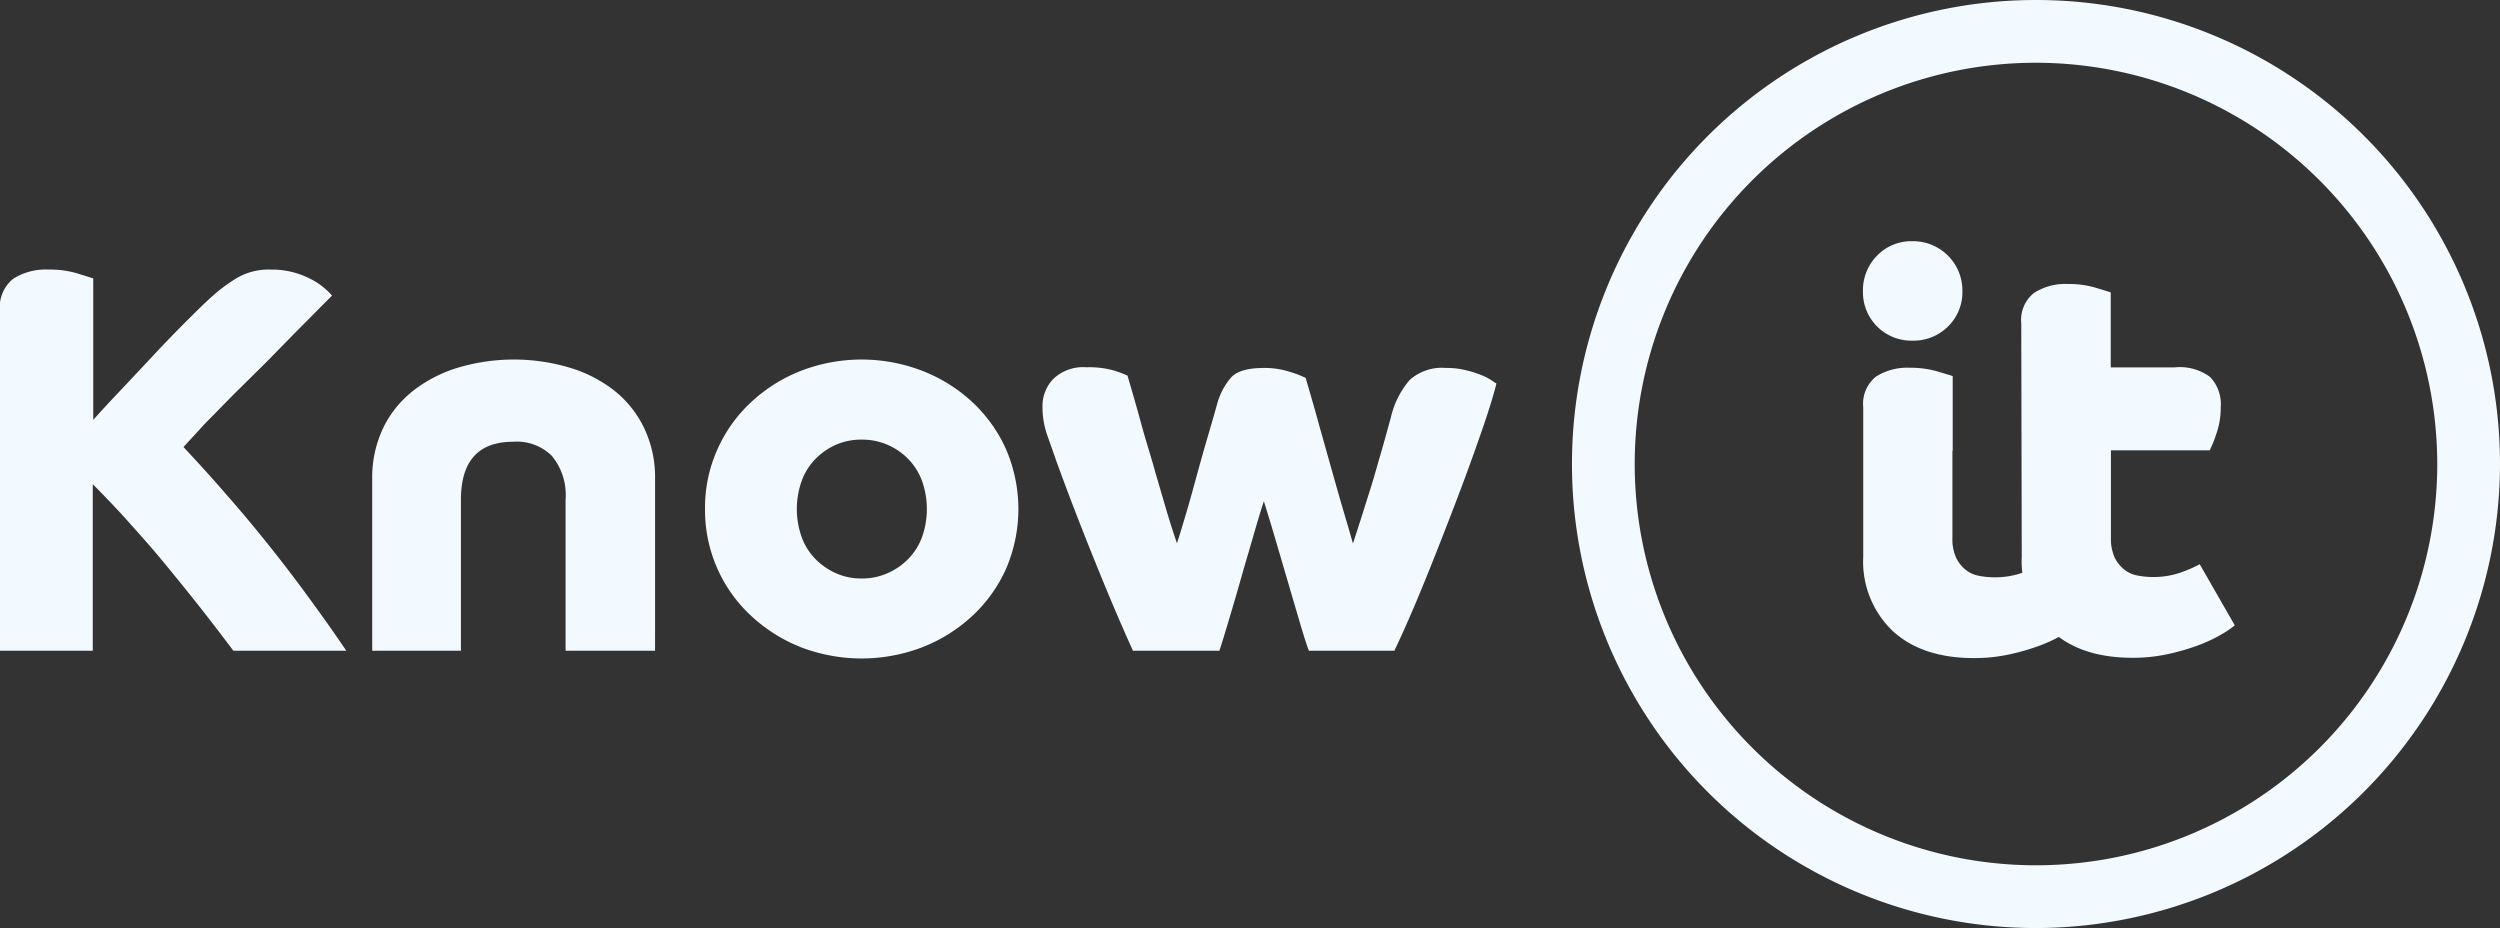 <svg xmlns="http://www.w3.org/2000/svg" viewBox="0 0 258.18 95.84"><rect x="0" y="0" width="258.18" height="95.84" fill="#333333" stroke="none"/><defs><style>.cls-1{fill:#f3faff;}</style></defs><title>Asset 1</title><g id="Layer_2" data-name="Layer 2"><g id="Layer_1-2" data-name="Layer 1"><path class="cls-1" d="M0,67.2V32.08a3.71,3.71,0,0,1,1.38-3.3A6.24,6.24,0,0,1,5,27.84a9.91,9.91,0,0,1,3,.4l1.63.51V43.36q1.32-1.48,3-3.24l3.3-3.52q1.66-1.77,3.27-3.38c1.07-1.06,2-2,2.92-2.8a16.64,16.64,0,0,1,2.41-1.75,6.53,6.53,0,0,1,3.45-.83,8.68,8.68,0,0,1,2.41.31,9,9,0,0,1,1.86.75,6.89,6.89,0,0,1,1.29.89,6.57,6.57,0,0,1,.75.74l-1.32,1.32-2.44,2.46-3.07,3.13L24.1,40.76q-1.61,1.64-3,3.06c-.9,1-1.61,1.74-2.15,2.35q2.42,2.58,4.59,5.09c1.46,1.66,2.86,3.35,4.22,5.05s2.7,3.45,4,5.23,2.66,3.67,4,5.66H24.1q-1.5-2-3.33-4.34c-1.22-1.55-2.48-3.1-3.76-4.66s-2.57-3-3.87-4.45S10.65,51.09,9.58,50V67.2Z"/><path class="cls-1" d="M38.44,49.47a11.91,11.91,0,0,1,1.15-5.31,10.94,10.94,0,0,1,3.16-3.87,14.25,14.25,0,0,1,4.65-2.35,20.21,20.21,0,0,1,11.33,0,14,14,0,0,1,4.65,2.35,11.06,11.06,0,0,1,3.12,3.87,11.78,11.78,0,0,1,1.15,5.31V67.2H58.41V51.59A6.35,6.35,0,0,0,57,47.09a5.13,5.13,0,0,0-4-1.47q-5.4,0-5.4,6V67.2H38.44Z"/><path class="cls-1" d="M72.81,52.57a14.67,14.67,0,0,1,1.27-6.14,14.88,14.88,0,0,1,3.47-4.88,16.21,16.21,0,0,1,5.13-3.24,17.41,17.41,0,0,1,12.6,0,16.13,16.13,0,0,1,5.16,3.24,15,15,0,0,1,3.47,4.88,15.59,15.59,0,0,1,0,12.28,15,15,0,0,1-3.47,4.87,16.33,16.33,0,0,1-5.16,3.25,17.55,17.55,0,0,1-12.6,0,16.42,16.42,0,0,1-5.13-3.25,14.86,14.86,0,0,1-4.74-11ZM89,59.74a6.41,6.41,0,0,0,2.67-.55,6.74,6.74,0,0,0,2.15-1.49,6.32,6.32,0,0,0,1.41-2.26,8.65,8.65,0,0,0,0-5.74,6.36,6.36,0,0,0-1.41-2.27,6.74,6.74,0,0,0-2.15-1.49A6.57,6.57,0,0,0,89,45.4a6.5,6.5,0,0,0-2.69.54,6.88,6.88,0,0,0-2.13,1.49,6.34,6.34,0,0,0-1.4,2.27,8.65,8.65,0,0,0,0,5.74,6.3,6.3,0,0,0,1.4,2.26,6.88,6.88,0,0,0,2.13,1.49A6.34,6.34,0,0,0,89,59.74Z"/><path class="cls-1" d="M117,67.2c-.95-2.1-1.88-4.25-2.78-6.43s-1.71-4.19-2.44-6.05-1.35-3.47-1.86-4.85-.85-2.29-1-2.75l-.77-2.18a8.81,8.81,0,0,1-.49-3,4,4,0,0,1,1.12-2.81,4.45,4.45,0,0,1,3.41-1.2,9.43,9.43,0,0,1,2.87.34,11.55,11.55,0,0,1,1.38.52c.5,1.72,1,3.43,1.46,5.13s1,3.32,1.41,4.85L120.55,53c.38,1.26.71,2.29,1,3.1.23-.69.53-1.7.92-3s.77-2.71,1.17-4.17.79-2.83,1.18-4.15.67-2.33.86-3A7,7,0,0,1,127.12,39c.63-.69,1.77-1,3.42-1a8.39,8.39,0,0,1,2.75.43,9.83,9.83,0,0,1,1.55.6c.5,1.72,1,3.43,1.46,5.13l1.35,4.79c.42,1.5.81,2.87,1.18,4.11s.66,2.26.89,3.07c.23-.69.49-1.51.8-2.47s.63-2,1-3.16.69-2.35,1.06-3.61.71-2.53,1.06-3.79a9,9,0,0,1,1.95-3.87,5,5,0,0,1,3.73-1.23,8.17,8.17,0,0,1,2.06.23,11,11,0,0,1,1.61.51,5.35,5.35,0,0,1,1.06.55,5.46,5.46,0,0,0,.49.31c-.27,1.11-.78,2.78-1.55,5s-1.65,4.66-2.67,7.32-2.07,5.36-3.18,8.09S145,65.1,144,67.2h-8.83c-.23-.61-.54-1.57-.92-2.87s-.8-2.71-1.24-4.22l-1.32-4.5c-.44-1.49-.83-2.77-1.17-3.85-.35,1.08-.74,2.38-1.18,3.91s-.88,3-1.32,4.56-.85,2.91-1.23,4.19-.67,2.21-.86,2.78Z"/><path class="cls-1" d="M210.26,95.84a47.92,47.92,0,1,1,47.92-47.92A48,48,0,0,1,210.26,95.84Zm0-89.36A41.44,41.44,0,1,0,251.7,47.92,41.48,41.48,0,0,0,210.26,6.48Z"/><path class="cls-1" d="M192.39,30.08a5.08,5.08,0,0,1,1.46-3.68,4.92,4.92,0,0,1,3.65-1.49,5.09,5.09,0,0,1,5.16,5.17,4.92,4.92,0,0,1-1.49,3.64,5.05,5.05,0,0,1-3.67,1.46,5,5,0,0,1-5.11-5.1Z"/><path class="cls-1" d="M208.74,33.4a3.56,3.56,0,0,1,1.32-3.15,6,6,0,0,1,3.5-.92,9.93,9.93,0,0,1,2.82.37l1.6.49v7.75h6.6a5.24,5.24,0,0,1,3.67,1,4.06,4.06,0,0,1,1.09,3.1,8.15,8.15,0,0,1-.46,2.78,12.23,12.23,0,0,1-.68,1.69H218v9a4.73,4.73,0,0,0,.4,2.1,3.75,3.75,0,0,0,1,1.23,3.08,3.08,0,0,0,1.37.6,8.37,8.37,0,0,0,1.58.15,8.53,8.53,0,0,0,2.93-.49,13.71,13.71,0,0,0,1.89-.83l3.62,6.31a10.3,10.3,0,0,1-1.49,1,15.46,15.46,0,0,1-2.36,1.09,23.1,23.1,0,0,1-3.1.89,16.87,16.87,0,0,1-3.61.37c-3.6,0-6.41-.94-8.44-2.84a9.93,9.93,0,0,1-3-7.6Z"/><path class="cls-1" d="M201.63,46.54v9a4.59,4.59,0,0,0,.4,2.1,3.63,3.63,0,0,0,1,1.23,3.08,3.08,0,0,0,1.37.6,8.3,8.3,0,0,0,1.58.15,8.53,8.53,0,0,0,2.93-.49,13.71,13.71,0,0,0,1.89-.83l3.62,6.31a10.49,10.49,0,0,1-1.5,1,14.89,14.89,0,0,1-2.35,1.09,23.1,23.1,0,0,1-3.1.89,16.93,16.93,0,0,1-3.61.37c-3.6,0-6.41-.94-8.44-2.84a9.89,9.89,0,0,1-3-7.6V42.05a3.59,3.59,0,0,1,1.32-3.16,6,6,0,0,1,3.5-.91,9.85,9.85,0,0,1,2.81.37c.84.25,1.38.41,1.61.49v7.74"/></g></g></svg>
